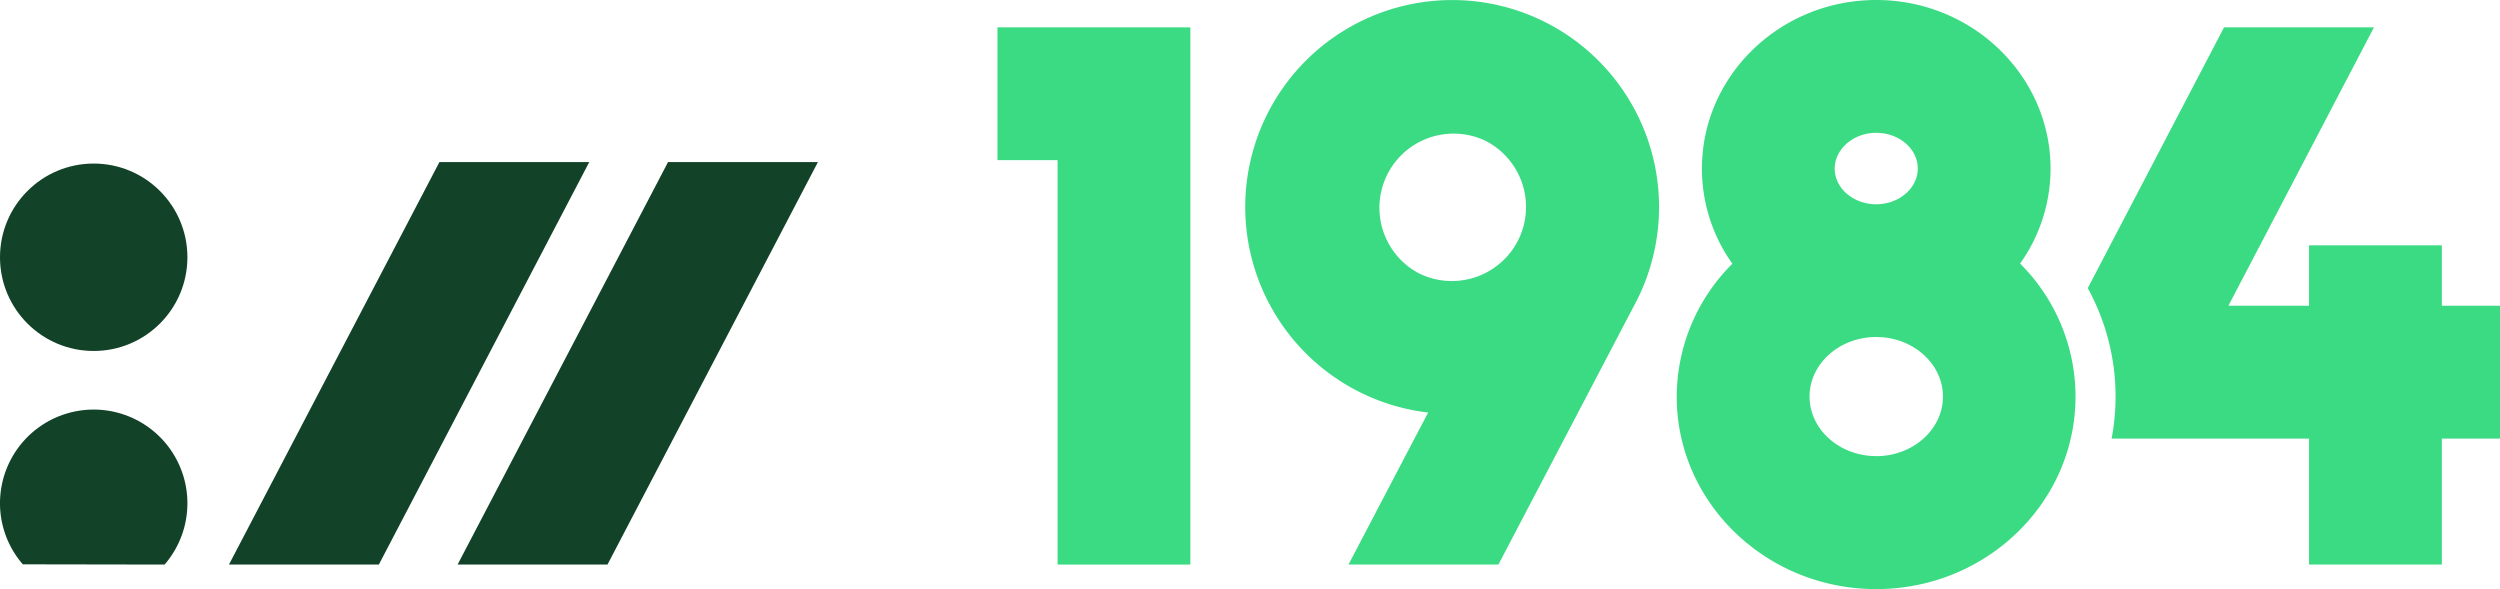 <svg xmlns="http://www.w3.org/2000/svg" viewBox="0 0 533.6 125.71"><defs><style>.cls-1{fill:#124228;}.cls-2{fill:#3bdb84;}</style></defs><g id="Layer_2" data-name="Layer 2"><g id="Layer_1-2" data-name="Layer 1"><polygon class="cls-1" points="80.86 120.5 48.87 120.5 93.79 34.59 125.77 34.59 80.86 120.5"/><polygon class="cls-1" points="129.66 120.5 97.67 120.5 142.59 34.59 174.58 34.59 129.66 120.5"/><polygon class="cls-2" points="254.07 5.84 212.9 5.84 212.9 34.18 225.73 34.18 225.73 120.5 254.07 120.5 254.07 5.84 254.07 5.84"/><path class="cls-2" d="M330,4.82a44.17,44.17,0,1,0-25.18,83.23l-17,32.45h32l29.41-56.13h0a1,1,0,0,0,.08-.14A44.21,44.21,0,0,0,330,4.82ZM302.72,58.27a15.83,15.83,0,0,1,14.37-28.2h0A15.84,15.84,0,0,1,324,51.34l0,0A15.84,15.84,0,0,1,302.72,58.27Z"/><circle class="cls-1" cx="20" cy="54.91" r="20"/><path class="cls-1" d="M35.13,120.5A20,20,0,1,0,0,107.45a19.87,19.87,0,0,0,4.87,13Z"/><path class="cls-2" d="M521.19,65.26V52.37H492.84V65.26H475.63L506.7,5.84h-32L445.61,61.5a48,48,0,0,1,5.09,32.11h42.14V120.5h28.35V93.61H533.6V65.26Z"/><path class="cls-2" d="M431.17,56.26A34.94,34.94,0,0,0,437.67,36c0-19.83-16.69-36-37.21-36s-37.2,16.14-37.2,36a34.94,34.94,0,0,0,6.5,20.29,40.12,40.12,0,0,0-11.88,28.39c0,22.64,19.11,41.06,42.58,41.06S443,107.29,443,84.65A40.11,40.11,0,0,0,431.17,56.26ZM400.46,28.35c4.89,0,8.87,3.42,8.87,7.62s-4,7.63-8.87,7.63S391.6,40.18,391.6,36,395.58,28.35,400.46,28.35Zm0,69c-7.84,0-14.23-5.7-14.23-12.71s6.39-12.71,14.23-12.71,14.24,5.7,14.24,12.71S408.31,97.36,400.46,97.36Z"/></g></g></svg>
